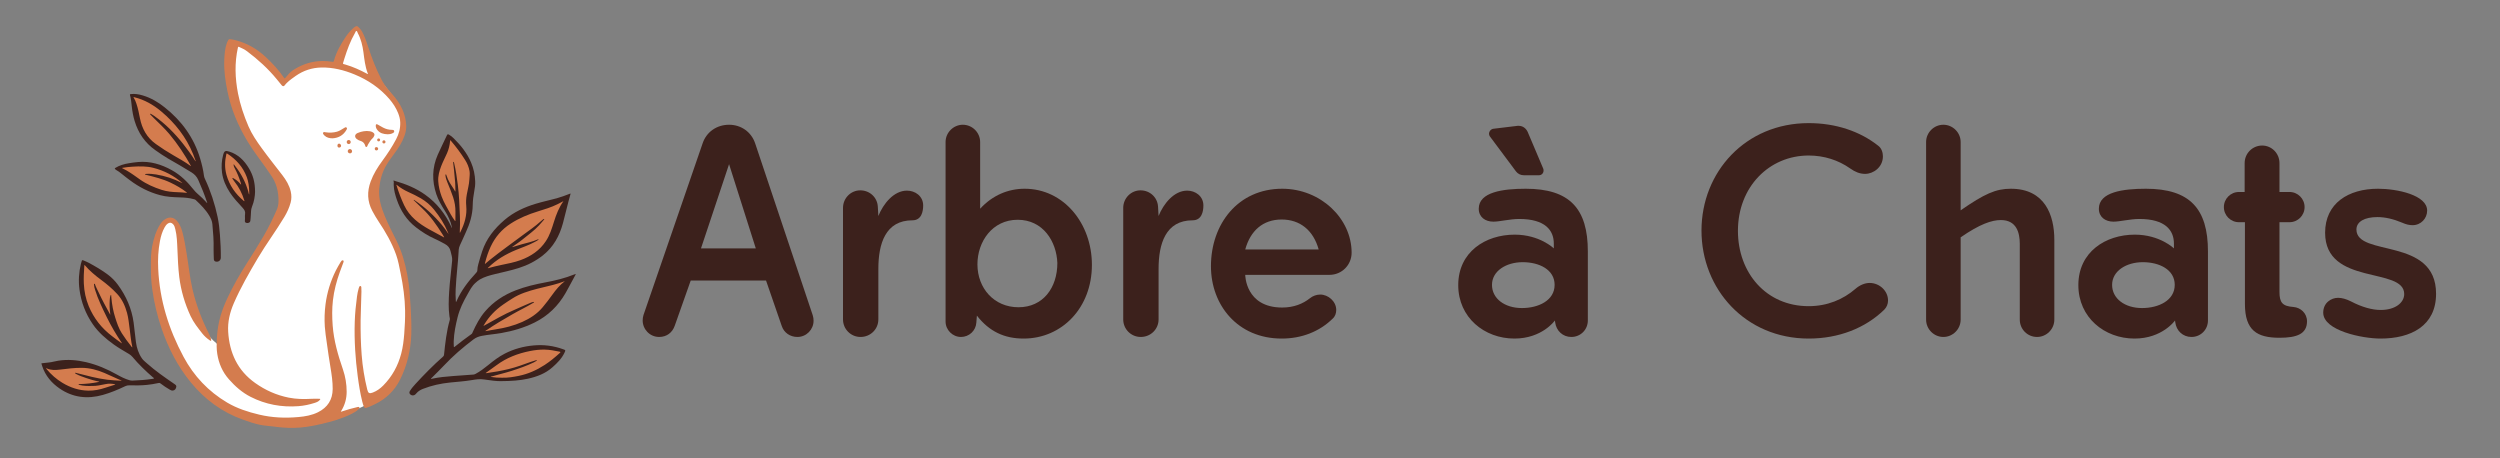 <svg version="1.0" preserveAspectRatio="xMidYMid meet" height="110" viewBox="0 0 450 82.5" zoomAndPan="magnify" width="600" xmlns:xlink="http://www.w3.org/1999/xlink" xmlns="http://www.w3.org/2000/svg"><rect x="0" y="0" width="450" height="82.5" fill="#808080" stroke="none"/><defs><g></g><clipPath id="bcb465edc2"><path clip-rule="nonzero" d="M 7.465 16 L 103.633 16 L 103.633 72 L 7.465 72 Z M 7.465 16"></path></clipPath><clipPath id="b4e63135d6"><path clip-rule="nonzero" d="M 8 4.711 L 102 4.711 L 102 77.023 L 8 77.023 Z M 8 4.711"></path></clipPath></defs><path fill-rule="nonzero" fill-opacity="1" d="M 73.383 61.234 C 73.109 63.809 72.543 66.43 71.086 68.574 C 68.773 71.973 64.668 73.602 60.805 75.039 C 57.195 76.387 53.09 76.113 49.254 75.742 C 45.688 75.398 42.215 74.133 39.27 72.109 C 36.324 70.082 34.219 67.121 32.391 64.055 C 28.836 58.086 27.254 50.973 27.945 44.07 C 28.062 42.898 28.27 41.672 29 40.75 C 29.516 40.098 30.438 39.633 31.188 39.996 C 31.863 40.328 32.098 41.164 32.242 41.898 C 32.543 43.398 32.793 44.906 33.043 46.414 C 33.582 49.641 33.727 53.055 34.898 56.109 C 35.891 58.688 37.73 61.043 40.012 62.613 C 39.742 60.477 40.078 58.301 40.738 56.246 C 42.926 51.488 45.871 47.191 48.137 42.469 C 49.164 40.32 51.734 36.867 50.809 34.32 C 50.352 32.363 48.938 30.758 47.727 29.133 C 43.164 23.027 41.109 15.191 41.648 7.602 C 45.477 8.68 48.98 11.262 51.059 14.637 C 53.855 12.191 57.789 11.059 61.461 11.652 C 61.711 9.27 62.625 6.957 64.082 5.051 C 66.168 7.035 66.273 10.203 67.516 12.797 C 68.32 14.473 69.621 15.848 70.734 17.336 C 71.848 18.824 72.812 20.555 72.766 22.41 C 72.719 24.121 71.812 25.688 70.82 27.086 C 70.145 28.043 69.41 28.98 68.824 29.992 C 68.77 30.047 68.715 30.109 68.668 30.188 C 68.559 30.363 68.457 30.543 68.359 30.727 C 68.121 30.867 67.945 31.105 67.926 31.453 C 67.922 31.527 67.918 31.602 67.914 31.676 C 67.258 33.332 67.152 35.098 67.668 36.902 C 67.984 38.004 68.484 39.062 69.055 40.055 C 69.422 40.699 69.906 41.273 70.34 41.875 C 71.176 43.664 71.984 45.52 72.656 47.402 C 73.691 51.91 73.875 56.652 73.383 61.234 Z M 73.383 61.234" fill="#ffffff"></path><g clip-path="url(#bcb465edc2)"><path fill-rule="nonzero" fill-opacity="1" d="M 7.465 65.395 C 7.93 65.344 8.398 65.289 8.863 65.238 C 9.422 65.176 9.961 65.004 10.516 64.922 C 12.195 64.664 13.855 64.805 15.504 65.191 C 17.461 65.652 19.285 66.434 21.031 67.414 C 21.762 67.824 22.5 68.203 23.305 68.438 C 23.484 68.488 23.668 68.516 23.855 68.508 C 25.059 68.461 26.262 68.383 27.453 68.195 C 27.543 68.18 27.695 68.164 27.703 68.125 C 27.727 68.02 27.594 67.98 27.523 67.918 C 26.207 66.781 24.961 65.574 23.84 64.242 C 23.664 64.039 23.469 63.871 23.242 63.734 C 22.32 63.176 21.379 62.656 20.504 62.027 C 19.062 60.992 17.723 59.844 16.711 58.371 C 15.406 56.48 14.605 54.383 14.305 52.109 C 14.102 50.559 14.195 49.023 14.559 47.504 C 14.602 47.332 14.664 47.168 14.707 46.996 C 14.746 46.836 14.82 46.793 14.98 46.859 C 15.328 47.004 15.68 47.141 16.012 47.32 C 17.199 47.969 18.367 48.641 19.449 49.457 C 20.121 49.969 20.711 50.566 21.211 51.246 C 22.707 53.285 23.703 55.531 24.051 58.055 C 24.211 59.223 24.309 60.395 24.465 61.562 C 24.609 62.633 24.938 63.633 25.559 64.527 C 25.781 64.848 26.09 65.082 26.375 65.34 C 27.953 66.754 29.695 67.957 31.441 69.152 C 31.793 69.391 31.797 69.516 31.652 69.902 C 31.531 70.215 31.172 70.375 30.859 70.281 C 30.766 70.25 30.676 70.207 30.59 70.156 C 29.996 69.801 29.41 69.434 28.867 69.004 C 28.73 68.898 28.602 68.926 28.465 68.957 C 27.789 69.105 27.105 69.215 26.418 69.285 C 25.371 69.391 24.324 69.383 23.277 69.359 C 23.02 69.352 22.785 69.398 22.555 69.508 C 21.25 70.133 19.914 70.691 18.52 71.086 C 15.738 71.871 13.105 71.574 10.699 69.91 C 9.262 68.914 8.172 67.625 7.609 65.941 C 7.559 65.789 7.512 65.633 7.465 65.48 C 7.465 65.453 7.465 65.422 7.465 65.395 Z M 103.613 49.336 C 103.59 49.32 103.543 49.336 103.512 49.348 C 103.465 49.359 103.418 49.383 103.371 49.398 C 101.715 50.07 99.988 50.488 98.238 50.816 C 96.395 51.16 94.57 51.582 92.816 52.262 C 90.684 53.09 88.824 54.305 87.328 56.039 C 86.371 57.145 85.699 58.434 85.098 59.754 C 85.039 59.883 85.008 60.027 84.883 60.117 C 83.844 60.867 82.812 61.625 81.82 62.438 C 81.727 62.516 81.691 62.5 81.688 62.375 C 81.676 62.051 81.656 61.727 81.668 61.398 C 81.723 59.938 82.016 58.512 82.367 57.102 C 82.734 55.617 83.414 54.258 84.176 52.934 C 84.586 52.215 84.953 51.469 85.598 50.906 C 85.844 50.688 86.082 50.473 86.371 50.305 C 87.223 49.816 88.152 49.566 89.098 49.336 C 90.543 48.984 92.004 48.68 93.422 48.227 C 94.98 47.734 96.41 46.996 97.695 45.988 C 99.609 44.488 100.711 42.465 101.328 40.18 C 101.797 38.449 102.18 36.691 102.68 34.969 C 102.691 34.93 102.727 34.883 102.684 34.852 C 102.637 34.82 102.59 34.867 102.547 34.883 C 101.777 35.176 101.008 35.473 100.211 35.691 C 98.969 36.031 97.707 36.293 96.473 36.664 C 94.398 37.289 92.461 38.18 90.805 39.598 C 88.996 41.148 87.543 42.949 86.789 45.246 C 86.539 46.008 86.305 46.773 86.098 47.551 C 86.008 47.898 85.922 48.254 85.922 48.617 C 85.926 48.805 85.867 48.934 85.742 49.066 C 84.32 50.605 83.043 52.242 82.191 54.176 C 82.168 54.23 82.148 54.336 82.102 54.328 C 82.027 54.309 82.062 54.207 82.051 54.145 C 82.039 54.094 82.043 54.043 82.039 53.996 C 81.941 52.73 82.051 51.469 82.141 50.207 C 82.246 48.715 82.441 47.227 82.52 45.73 C 82.547 45.188 82.539 44.645 82.797 44.129 C 83.172 43.375 83.488 42.59 83.844 41.824 C 84.57 40.273 85.062 38.664 85.09 36.934 C 85.105 36.09 85.203 35.25 85.367 34.418 C 85.48 33.84 85.559 33.254 85.535 32.66 C 85.496 31.477 85.258 30.328 84.793 29.246 C 84.078 27.582 82.977 26.184 81.691 24.922 C 81.438 24.672 81.168 24.438 80.855 24.262 C 80.609 24.121 80.547 24.133 80.43 24.383 C 79.891 25.543 79.312 26.684 78.797 27.852 C 77.766 30.18 77.742 32.543 78.531 34.934 C 78.891 36.016 79.465 36.992 80.074 37.941 C 80.652 38.84 81.102 39.789 81.328 40.836 C 81.34 40.906 81.348 40.977 81.359 41.043 C 81.293 41.004 81.285 40.926 81.258 40.863 C 80.184 38.523 78.645 36.555 76.535 35.051 C 74.891 33.875 73.043 33.121 71.105 32.57 C 71.02 32.547 70.906 32.477 70.848 32.504 C 70.711 32.578 70.895 32.645 70.887 32.727 C 70.883 32.77 70.883 32.812 70.879 32.855 C 70.855 33.039 70.867 33.223 70.875 33.406 C 70.902 34.262 71.137 35.074 71.406 35.875 C 72.086 37.891 73.176 39.617 74.887 40.93 C 75.934 41.734 77.039 42.445 78.25 42.984 C 78.875 43.266 79.477 43.586 80.078 43.914 C 80.617 44.207 80.977 44.613 81.105 45.223 C 81.227 45.781 81.438 46.324 81.387 46.914 C 81.227 48.785 80.957 50.648 80.848 52.527 C 80.758 53.996 80.695 55.465 80.898 56.93 C 80.93 57.156 81.023 57.383 80.953 57.621 C 80.367 59.656 80.148 61.754 79.926 63.848 C 79.91 63.984 79.867 64.086 79.762 64.176 C 78.008 65.723 76.375 67.387 74.789 69.105 C 74.426 69.504 74.07 69.914 73.785 70.375 C 73.668 70.566 73.648 70.758 73.793 70.926 C 73.93 71.086 74.109 71.188 74.348 71.172 C 74.637 71.156 74.805 70.973 74.961 70.785 C 75.273 70.414 75.672 70.18 76.113 70.004 C 77.688 69.379 79.328 69.031 81.008 68.855 C 82.316 68.719 83.625 68.641 84.922 68.418 C 85.66 68.293 86.387 68.184 87.145 68.305 C 88.305 68.488 89.473 68.621 90.117 68.605 C 92.117 68.594 93.57 68.484 95.004 68.172 C 96.641 67.812 98.18 67.238 99.449 66.105 C 100.312 65.336 101.129 64.527 101.625 63.453 C 101.816 63.035 101.832 63.031 101.395 62.875 C 99.656 62.238 97.863 62.004 96.016 62.18 C 94.211 62.348 92.488 62.816 90.871 63.645 C 89.781 64.199 88.828 64.941 87.887 65.707 C 87.164 66.297 86.422 66.859 85.594 67.301 C 85.473 67.363 85.348 67.414 85.211 67.422 C 83.988 67.512 82.762 67.598 81.539 67.688 C 80.273 67.781 79.012 67.898 77.77 68.172 C 77.707 68.184 77.617 68.234 77.59 68.184 C 77.555 68.129 77.645 68.082 77.688 68.039 C 78.441 67.281 79.211 66.543 79.941 65.766 C 81.555 64.043 83.336 62.523 85.215 61.102 C 85.676 60.75 86.168 60.562 86.723 60.457 C 87.883 60.23 89.066 60.152 90.23 59.949 C 92.324 59.582 94.344 58.992 96.258 58.039 C 98.641 56.848 100.457 55.074 101.777 52.793 C 102.25 51.977 102.676 51.133 103.133 50.305 C 103.289 50.02 103.441 49.73 103.594 49.445 C 103.609 49.414 103.66 49.371 103.613 49.336 Z M 38.445 44.859 C 38.496 43.344 38.363 41.84 38.227 40.332 C 38.176 39.801 37.957 39.316 37.691 38.863 C 37.043 37.758 36.141 36.867 35.219 35.996 C 35.141 35.918 35.035 35.891 34.934 35.863 C 34.098 35.621 33.238 35.555 32.371 35.531 C 31.168 35.496 29.961 35.438 28.789 35.121 C 26.809 34.59 25.02 33.672 23.387 32.445 C 22.875 32.059 22.363 31.676 21.871 31.266 C 21.578 31.023 21.277 30.801 20.945 30.617 C 20.875 30.582 20.812 30.531 20.754 30.477 C 20.645 30.379 20.621 30.309 20.781 30.211 C 21.523 29.758 22.34 29.523 23.188 29.383 C 23.742 29.289 24.301 29.215 24.859 29.164 C 27.051 28.973 29.047 29.59 30.938 30.637 C 32.512 31.508 33.754 32.746 34.855 34.141 C 35.074 34.418 35.312 34.668 35.578 34.895 C 36.145 35.375 36.68 35.887 37.172 36.438 C 37.207 36.477 37.234 36.562 37.289 36.531 C 37.324 36.508 37.277 36.43 37.258 36.375 C 36.809 35.027 36.27 33.719 35.699 32.418 C 35.434 31.805 35.031 31.379 34.477 31.031 C 33.086 30.152 31.645 29.352 30.223 28.523 C 29.449 28.07 28.715 27.559 27.977 27.043 C 26.098 25.734 24.891 23.957 24.234 21.781 C 23.973 20.926 23.82 20.051 23.719 19.164 C 23.645 18.477 23.59 17.781 23.398 17.109 C 23.355 16.957 23.441 16.945 23.555 16.934 C 24.289 16.852 25.004 16.969 25.703 17.18 C 27.152 17.609 28.434 18.367 29.605 19.297 C 32.695 21.738 34.914 24.785 36.039 28.574 C 36.336 29.586 36.59 30.613 36.719 31.668 C 36.738 31.828 36.793 31.98 36.863 32.133 C 37.906 34.367 38.672 36.691 39.18 39.102 C 39.395 40.137 39.512 41.184 39.586 42.238 C 39.684 43.621 39.766 45 39.746 46.383 C 39.742 46.898 39.262 47.238 38.766 47.066 C 38.562 46.996 38.492 46.824 38.488 46.629 C 38.48 46.039 38.434 45.449 38.445 44.859 Z M 45.91 34.539 C 45.898 35.234 45.758 36.258 45.355 37.227 C 45.148 37.727 45.191 38.242 45.148 38.75 C 45.121 39.098 45.109 39.445 45.055 39.789 C 45.016 40.035 44.707 40.195 44.395 40.133 C 44.133 40.086 44.043 39.938 44.082 39.652 C 44.129 39.285 44.055 38.91 44.113 38.547 C 44.191 38.07 43.992 37.758 43.688 37.422 C 42.879 36.535 42.043 35.664 41.383 34.656 C 40.66 33.555 40.137 32.371 39.965 31.062 C 39.824 29.992 39.887 28.922 40.168 27.875 C 40.359 27.16 40.574 27.062 41.273 27.285 C 42.867 27.789 43.961 28.891 44.789 30.266 C 45.512 31.465 45.922 32.773 45.91 34.539 Z M 45.91 34.539" fill="#3c211c"></path></g><g clip-path="url(#b4e63135d6)"><path fill-rule="nonzero" fill-opacity="1" d="M 23.82 62.535 L 23.816 62.539 C 23.812 62.504 23.812 62.469 23.809 62.434 C 23.57 61.348 23.477 60.246 23.332 59.148 C 23.207 58.207 23.121 57.262 22.871 56.336 C 22.527 55.07 22.004 53.902 21.105 52.926 C 20.207 51.949 19.191 51.102 18.125 50.316 C 17.102 49.559 16.137 48.746 15.305 47.781 C 15.281 47.75 15.262 47.691 15.211 47.723 C 15.16 47.75 15.18 47.812 15.176 47.859 C 15.102 48.922 15.039 49.984 15.09 51.051 C 15.156 52.453 15.438 53.809 15.973 55.105 C 16.875 57.281 18.281 59.074 20.164 60.5 C 20.711 60.918 21.258 61.344 21.824 61.738 C 21.855 61.762 21.895 61.816 21.926 61.781 C 21.961 61.75 21.906 61.711 21.887 61.676 C 21.867 61.645 21.848 61.613 21.828 61.586 C 20.875 60.16 20.004 58.688 19.246 57.148 C 18.449 55.523 17.652 53.898 17.113 52.164 C 17.02 51.859 16.934 51.555 16.918 51.23 C 16.918 51.172 16.898 51.094 16.988 51.078 C 17.066 51.066 17.082 51.133 17.098 51.184 C 17.277 51.711 17.555 52.191 17.785 52.695 C 18.387 53.992 19.07 55.242 19.758 56.492 C 19.781 56.535 19.797 56.613 19.844 56.598 C 19.895 56.582 19.844 56.516 19.84 56.473 C 19.719 55.652 19.699 54.832 19.75 54.008 C 19.77 53.719 19.793 53.426 19.91 53.156 C 19.922 53.125 19.922 53.078 19.969 53.086 C 20.02 53.09 20.012 53.137 20.012 53.168 C 20.008 53.324 20.039 53.477 20.051 53.633 C 20.16 54.844 20.379 56.035 20.75 57.195 C 21.055 58.156 21.371 59.117 21.918 59.973 C 22.441 60.793 23.02 61.582 23.629 62.344 C 23.684 62.414 23.727 62.5 23.82 62.535 Z M 16.688 69.469 C 15.691 69.504 15.004 69.465 14.328 69.297 C 14.262 69.281 14.141 69.285 14.152 69.184 C 14.164 69.098 14.273 69.141 14.336 69.137 C 15.473 69.102 16.598 68.992 17.707 68.762 C 17.758 68.754 17.828 68.777 17.855 68.707 C 17.805 68.688 17.75 68.664 17.699 68.656 C 16.949 68.512 16.219 68.289 15.5 68.043 C 14.883 67.828 14.262 67.617 13.684 67.309 C 13.609 67.273 13.496 67.234 13.551 67.129 C 13.59 67.043 13.676 67.113 13.738 67.133 C 15.59 67.605 17.434 68.121 19.34 68.352 C 20.164 68.449 20.988 68.496 21.812 68.527 C 21.836 68.531 21.863 68.52 21.887 68.512 C 21.867 68.496 21.848 68.477 21.824 68.469 C 21.699 68.418 21.57 68.375 21.445 68.32 C 20.559 67.922 19.672 67.512 18.777 67.125 C 17.504 66.582 16.18 66.238 14.785 66.211 C 13.434 66.188 12.098 66.375 10.762 66.531 C 9.977 66.625 9.199 66.66 8.453 66.328 C 8.402 66.305 8.348 66.293 8.297 66.273 C 8.285 66.348 8.348 66.387 8.383 66.43 C 9.195 67.414 10.145 68.25 11.238 68.91 C 12.672 69.777 14.223 70.289 15.91 70.316 C 16.969 70.332 17.992 70.121 18.992 69.785 C 19.539 69.602 20.09 69.434 20.641 69.258 C 20.68 69.246 20.742 69.211 20.738 69.195 C 20.734 69.137 20.676 69.156 20.637 69.152 C 20.102 69.051 19.57 69.023 19.027 69.137 C 18.156 69.316 17.285 69.496 16.688 69.469 Z M 87.312 47.309 C 87.562 46.312 87.879 45.344 88.312 44.414 C 89.117 42.68 90.309 41.285 91.938 40.238 C 93.461 39.254 95.109 38.578 96.832 38.047 C 98.039 37.676 99.242 37.309 100.379 36.746 C 100.73 36.574 101.074 36.387 101.418 36.207 C 101.422 36.203 101.426 36.203 101.43 36.203 C 101.426 36.203 101.426 36.203 101.422 36.203 C 100.609 37.348 100.113 38.633 99.699 39.961 C 99.328 41.152 98.953 42.355 98.254 43.406 C 97.156 45.066 95.586 46.129 93.727 46.812 C 92.586 47.23 91.395 47.453 90.211 47.699 C 89.457 47.855 88.711 48.039 87.969 48.242 C 87.918 48.258 87.84 48.309 87.816 48.262 C 87.789 48.215 87.875 48.176 87.914 48.141 C 89.352 46.738 91.047 45.746 92.898 44.984 C 94.008 44.527 95.156 44.152 96.215 43.574 C 96.438 43.449 96.676 43.348 96.879 43.188 C 96.91 43.164 96.957 43.125 96.934 43.086 C 96.914 43.043 96.863 43.066 96.824 43.082 C 95.867 43.508 94.848 43.715 93.852 43.992 C 93.344 44.133 92.844 44.297 92.34 44.449 C 92.293 44.461 92.246 44.473 92.199 44.484 C 92.199 44.414 92.266 44.402 92.305 44.371 C 92.898 43.938 93.52 43.551 94.086 43.082 C 95.086 42.258 96.16 41.52 97.035 40.559 C 97.324 40.242 97.598 39.914 97.875 39.594 C 97.918 39.543 98.012 39.488 97.938 39.422 C 97.898 39.387 97.809 39.441 97.75 39.488 C 97.602 39.613 97.445 39.738 97.297 39.871 C 96.301 40.77 95.188 41.516 94.113 42.316 C 92.141 43.789 90.129 45.215 88.203 46.754 C 87.949 46.957 87.703 47.172 87.449 47.383 C 87.402 47.422 87.352 47.508 87.301 47.48 C 87.254 47.453 87.301 47.363 87.312 47.309 Z M 80.695 42.059 C 80.691 42.059 80.656 42.02 80.645 41.996 C 80.305 41.48 79.945 40.977 79.547 40.5 C 78.117 38.785 76.484 37.293 74.629 36.043 C 74.582 36.012 74.531 35.918 74.473 36 C 74.438 36.051 74.523 36.09 74.559 36.125 C 75.039 36.59 75.52 37.059 76.008 37.516 C 77.461 38.867 78.578 40.477 79.625 42.141 C 79.719 42.293 79.809 42.445 79.898 42.598 C 79.918 42.629 79.934 42.66 79.949 42.691 C 79.934 42.758 79.895 42.723 79.871 42.707 C 78.109 41.711 76.23 40.898 74.699 39.527 C 73.875 38.789 73.215 37.938 72.746 36.941 C 72.211 35.801 71.766 34.629 71.395 33.426 C 71.379 33.375 71.328 33.309 71.375 33.273 C 71.41 33.242 71.457 33.312 71.492 33.344 C 72.102 33.828 72.766 34.227 73.477 34.551 C 74.246 34.902 75.012 35.262 75.746 35.695 C 76.664 36.234 77.465 36.906 78.133 37.734 C 79.145 38.988 80 40.332 80.625 41.816 C 80.648 41.867 80.676 41.918 80.688 41.973 C 80.695 42 80.738 42.031 80.695 42.059 Z M 87.535 67.062 C 88.141 66.625 88.754 66.195 89.355 65.75 C 91.16 64.402 93.207 63.621 95.402 63.184 C 96.27 63.012 97.145 62.91 98.035 62.93 C 98.941 62.945 99.828 63.117 100.715 63.297 C 100.918 63.336 100.914 63.406 100.777 63.527 C 99.918 64.305 99.027 65.047 98.051 65.684 C 96.605 66.621 95.051 67.32 93.352 67.66 C 92.363 67.859 91.363 68.027 90.32 67.988 C 89.715 68.004 89.09 67.961 88.469 67.859 C 88.426 67.852 88.348 67.887 88.348 67.824 C 88.348 67.773 88.43 67.781 88.473 67.77 C 89.668 67.414 90.887 67.148 92.07 66.766 C 93.438 66.324 94.797 65.859 96.094 65.227 C 96.227 65.164 96.359 65.09 96.48 65.004 C 96.531 64.965 96.664 64.953 96.613 64.852 C 96.582 64.797 96.484 64.836 96.418 64.859 C 96.105 64.961 95.793 65.047 95.484 65.156 C 94.188 65.625 92.895 66.109 91.551 66.43 C 90.242 66.746 88.914 66.984 87.582 67.164 C 87.535 67.172 87.445 67.172 87.445 67.16 C 87.43 67.098 87.5 67.09 87.535 67.062 Z M 81.117 38.559 C 80.559 37.508 79.91 36.5 79.496 35.375 C 79.172 34.488 78.945 33.586 78.887 32.641 C 78.824 31.691 79.074 30.801 79.406 29.926 C 79.711 29.117 80.129 28.352 80.473 27.559 C 80.773 26.875 80.938 26.16 81.016 25.422 C 81.02 25.367 81 25.289 81.051 25.266 C 81.125 25.234 81.152 25.328 81.188 25.371 C 82.109 26.445 82.953 27.582 83.711 28.777 C 84.109 29.402 84.395 30.07 84.516 30.801 C 84.598 31.297 84.512 31.793 84.488 32.285 C 84.445 33.23 84.172 34.129 84.016 35.051 C 83.902 35.703 83.855 36.367 83.922 37.023 C 84.09 38.734 83.621 40.293 82.855 41.793 C 82.836 41.828 82.828 41.895 82.781 41.879 C 82.738 41.867 82.762 41.809 82.762 41.77 C 82.805 40.73 82.832 39.695 82.781 38.887 C 82.711 36.879 82.633 35.098 82.414 33.328 C 82.25 31.988 82.055 30.648 81.738 29.332 C 81.727 29.293 81.711 29.254 81.699 29.211 C 81.688 29.172 81.68 29.121 81.621 29.133 C 81.559 29.148 81.562 29.195 81.57 29.254 C 81.625 29.73 81.684 30.207 81.73 30.684 C 81.801 31.41 81.875 32.137 81.93 32.863 C 81.965 33.367 81.961 33.871 81.977 34.375 C 81.977 34.406 81.996 34.449 81.953 34.465 C 81.945 34.469 81.914 34.434 81.902 34.414 C 81.629 33.891 81.262 33.422 80.965 32.914 C 80.715 32.48 80.508 32.035 80.359 31.559 C 80.34 31.496 80.332 31.379 80.227 31.406 C 80.145 31.43 80.18 31.531 80.184 31.598 C 80.223 32.023 80.367 32.422 80.527 32.816 C 80.891 33.711 81.266 34.598 81.566 35.516 C 81.844 36.367 81.992 37.234 81.98 38.133 C 81.973 38.637 81.977 39.141 81.973 39.645 C 81.973 39.691 81.996 39.762 81.941 39.781 C 81.887 39.801 81.867 39.727 81.844 39.691 C 81.594 39.32 81.328 38.957 81.117 38.559 Z M 101.676 50.609 C 100.766 51.289 100.059 52.156 99.402 53.074 C 98.852 53.844 98.277 54.594 97.668 55.32 C 96.676 56.5 95.426 57.312 94.027 57.938 C 92.465 58.633 90.832 59.043 89.148 59.297 C 88.629 59.371 88.113 59.48 87.594 59.574 C 87.516 59.59 87.441 59.594 87.363 59.605 C 87.387 59.52 87.473 59.5 87.531 59.461 C 89.047 58.418 90.633 57.492 92.227 56.578 C 93.453 55.871 94.734 55.27 95.949 54.539 C 95.984 54.516 96.023 54.5 96.059 54.473 C 96.09 54.449 96.145 54.426 96.125 54.379 C 96.109 54.332 96.051 54.348 96.012 54.352 C 95.836 54.371 95.668 54.438 95.504 54.5 C 94.52 54.891 93.57 55.359 92.598 55.77 C 90.699 56.574 88.934 57.625 87.137 58.617 C 87.105 58.633 87.074 58.645 87.043 58.66 C 87.043 58.57 87.105 58.508 87.148 58.438 C 88.008 56.988 89.156 55.809 90.531 54.844 C 91.086 54.453 91.652 54.09 92.223 53.727 C 93.602 52.844 95.141 52.391 96.699 51.98 C 97.973 51.641 99.27 51.398 100.527 51 C 100.91 50.879 101.293 50.738 101.676 50.609 C 101.676 50.609 101.684 50.602 101.684 50.602 Z M 32.848 32.965 L 32.855 32.969 L 32.852 32.965 C 31.312 31.633 29.559 30.703 27.582 30.207 C 26.379 29.902 25.148 29.926 23.922 30 C 23.305 30.035 22.688 30.098 22.078 30.203 C 22.043 30.207 21.988 30.215 21.984 30.234 C 21.969 30.289 22.031 30.293 22.062 30.309 C 22.312 30.445 22.574 30.566 22.82 30.707 C 23.645 31.188 24.414 31.754 25.191 32.305 C 26.387 33.152 27.707 33.723 29.09 34.172 C 29.562 34.324 30.055 34.43 30.547 34.492 C 31.531 34.621 32.527 34.582 33.512 34.703 C 33.555 34.707 33.629 34.711 33.633 34.695 C 33.66 34.633 33.59 34.617 33.555 34.59 C 32.676 33.914 31.723 33.367 30.723 32.887 C 29.309 32.207 27.789 31.848 26.281 31.465 C 26.219 31.449 26.102 31.465 26.102 31.387 C 26.105 31.312 26.223 31.328 26.293 31.301 C 26.312 31.293 26.336 31.297 26.355 31.297 C 26.941 31.258 27.523 31.309 28.102 31.402 C 29.715 31.672 31.254 32.164 32.707 32.914 C 32.754 32.938 32.801 32.945 32.848 32.965 Z M 34.391 29.895 L 34.398 29.898 L 34.391 29.895 C 33.258 27.852 31.977 25.906 30.473 24.113 C 29.594 23.07 28.586 22.156 27.629 21.195 C 27.453 21.02 27.277 20.844 27.102 20.664 C 27.059 20.621 26.996 20.562 27.035 20.5 C 27.082 20.434 27.156 20.488 27.207 20.52 C 27.379 20.621 27.551 20.719 27.715 20.836 C 29.734 22.254 31.453 23.988 32.977 25.918 C 33.734 26.879 34.457 27.867 35.105 28.902 C 35.137 28.949 35.176 28.992 35.207 29.035 C 35.25 28.969 35.195 28.914 35.18 28.863 C 35.039 28.477 34.902 28.086 34.746 27.707 C 33.492 24.668 31.523 22.152 29.012 20.047 C 27.59 18.855 26.004 17.953 24.18 17.5 C 24.137 17.488 24.082 17.438 24.043 17.48 C 24.004 17.527 24.062 17.57 24.086 17.609 C 24.297 17.941 24.434 18.305 24.559 18.676 C 24.844 19.527 25.02 20.402 25.191 21.281 C 25.566 23.188 26.449 24.773 28.062 25.926 C 29.082 26.656 30.133 27.34 31.223 27.961 C 32.246 28.547 33.277 29.129 34.238 29.82 C 34.285 29.855 34.328 29.895 34.391 29.895 Z M 44.859 34.5 C 44.852 33.586 44.695 32.609 44.418 31.867 C 43.738 30.066 42.527 28.703 40.922 27.664 C 40.742 27.551 40.754 27.699 40.734 27.785 C 40.453 29.012 40.426 30.234 40.758 31.449 C 41.285 33.352 42.363 34.895 43.871 36.156 C 43.902 36.184 43.965 36.227 43.973 36.219 C 44.035 36.164 43.977 36.102 43.961 36.047 C 43.586 34.812 43.008 33.68 42.195 32.672 C 42.078 32.527 41.98 32.371 41.879 32.215 C 41.852 32.172 41.801 32.117 41.848 32.062 C 41.91 31.988 41.965 32.059 42.016 32.086 C 42.469 32.324 42.855 32.645 43.195 33.02 C 43.258 33.09 43.293 33.191 43.402 33.215 C 43.414 33.117 43.371 33.035 43.344 32.949 C 43.066 32.012 42.695 31.117 42.238 30.258 C 42.145 30.082 42.059 29.902 42.043 29.699 C 42.043 29.66 42.043 29.594 42.062 29.582 C 42.113 29.562 42.129 29.617 42.152 29.652 C 42.211 29.73 42.27 29.812 42.332 29.891 C 43.426 31.281 44.223 32.82 44.703 34.523 C 44.75 34.688 44.75 34.867 44.859 35.012 Z M 73.941 55.711 C 73.891 54.758 73.812 53.805 73.75 52.852 C 73.68 51.707 73.52 50.566 73.309 49.434 C 72.902 47.277 72.301 45.184 71.316 43.211 C 70.621 41.816 69.898 40.438 69.305 39 C 68.645 37.402 68.113 35.773 68.254 34.004 C 68.379 32.5 68.758 31.07 69.527 29.758 C 69.965 29.016 70.48 28.324 70.988 27.633 C 71.719 26.637 72.395 25.617 72.809 24.441 C 73.031 23.824 73.152 23.195 73.117 22.547 C 73.066 21.547 72.828 20.586 72.418 19.668 C 71.953 18.633 71.293 17.723 70.543 16.883 C 69.852 16.113 69.195 15.328 68.711 14.402 C 67.719 12.504 66.953 10.512 66.285 8.48 C 65.98 7.551 65.68 6.617 65.203 5.754 C 64.98 5.344 64.691 4.988 64.309 4.711 L 64.094 4.711 C 63.914 4.797 63.758 4.918 63.605 5.051 C 63.062 5.527 62.602 6.074 62.199 6.676 C 61.309 8.008 60.52 9.395 60.102 10.957 C 60.059 11.113 59.984 11.152 59.824 11.125 C 59.254 11.027 58.676 10.977 58.102 10.98 C 56.242 10.988 54.531 11.516 52.961 12.496 C 52.5 12.781 52.09 13.141 51.75 13.566 C 51.625 13.73 51.48 13.879 51.344 14.031 C 51.25 14.141 51.207 14.129 51.129 14.016 C 50.199 12.629 49.066 11.422 47.855 10.285 C 46.301 8.828 44.512 7.789 42.438 7.246 C 42.086 7.156 41.734 7.082 41.371 7.051 C 41.242 7.039 41.156 7.082 41.094 7.195 C 40.977 7.406 40.871 7.625 40.797 7.852 C 40.484 8.785 40.418 9.754 40.371 10.727 C 40.281 12.68 40.562 14.594 40.953 16.496 C 41.602 19.656 42.836 22.586 44.492 25.352 C 45.48 27 46.648 28.527 47.766 30.086 C 48.109 30.566 48.434 31.059 48.773 31.543 C 49.762 32.93 50.141 34.488 50.133 36.164 C 50.133 36.723 50.039 37.27 49.812 37.781 C 49.105 39.379 48.344 40.953 47.465 42.465 C 46.465 44.176 45.41 45.855 44.344 47.527 C 43.094 49.488 41.945 51.508 40.957 53.613 C 40.328 54.953 39.781 56.332 39.457 57.789 C 39.219 58.848 39.082 59.922 39.027 61.008 C 38.984 61.91 38.965 62.816 39.109 63.707 C 39.379 65.426 40.051 66.969 41.219 68.289 C 42.336 69.555 43.59 70.656 45.098 71.426 C 47.809 72.809 50.703 73.34 53.738 73.109 C 54.73 73.031 55.703 72.824 56.656 72.516 C 57.004 72.406 57.344 72.273 57.578 71.977 C 57.613 71.934 57.668 71.891 57.641 71.828 C 57.617 71.766 57.559 71.781 57.508 71.781 C 57.023 71.77 56.539 71.758 56.055 71.785 C 54.688 71.867 53.328 71.844 51.969 71.574 C 49.758 71.133 47.762 70.238 45.93 68.938 C 42.754 66.684 41.309 63.52 41.074 59.738 C 40.961 57.941 41.375 56.223 42.086 54.582 C 43.312 51.762 44.848 49.105 46.41 46.461 C 47.91 43.926 49.68 41.566 51.191 39.043 C 51.68 38.227 52.066 37.387 52.312 36.477 C 52.492 35.816 52.488 35.141 52.336 34.477 C 52.086 33.367 51.504 32.414 50.82 31.523 C 49.582 29.91 48.309 28.324 47.113 26.676 C 46.203 25.422 45.324 24.145 44.711 22.711 C 43.898 20.812 43.242 18.867 42.844 16.832 C 42.309 14.078 42.207 11.328 42.824 8.57 C 42.859 8.41 42.906 8.395 43.047 8.453 C 43.555 8.668 44.047 8.91 44.488 9.242 C 46.445 10.715 48.25 12.352 49.809 14.25 C 50.105 14.609 50.395 14.98 50.699 15.34 C 50.898 15.578 51.094 15.578 51.27 15.328 C 51.383 15.164 51.527 15.027 51.668 14.887 C 52.148 14.414 52.699 14.039 53.246 13.652 C 54.633 12.684 56.18 12.184 57.852 12.152 C 59.934 12.113 61.918 12.613 63.836 13.406 C 66.25 14.402 68.348 15.824 70.062 17.797 C 70.738 18.578 71.297 19.43 71.676 20.395 C 71.879 20.914 72.023 21.461 72.043 22.02 C 72.082 23.102 71.805 24.117 71.301 25.066 C 70.586 26.422 69.742 27.695 68.836 28.93 C 67.977 30.094 67.215 31.316 66.715 32.684 C 66.055 34.484 66.105 36.242 67.012 37.957 C 67.355 38.602 67.723 39.234 68.129 39.844 C 69.395 41.73 70.527 43.691 71.297 45.84 C 71.688 46.93 71.879 48.062 72.109 49.188 C 72.562 51.41 72.883 53.648 72.918 55.922 C 72.938 57.301 72.871 58.676 72.766 60.051 C 72.672 61.262 72.531 62.465 72.219 63.645 C 71.641 65.844 70.586 67.77 68.984 69.391 C 68.449 69.93 67.84 70.375 67.121 70.652 C 66.488 70.895 66.273 70.793 66.109 70.137 C 65.602 68.074 65.258 65.98 65.098 63.863 C 64.938 61.801 64.895 59.738 64.91 57.668 C 64.922 55.941 65.039 54.219 65.059 52.496 C 65.062 52.23 65.051 51.969 65.039 51.707 C 65.031 51.609 65 51.504 64.875 51.484 C 64.75 51.469 64.695 51.555 64.656 51.648 C 64.617 51.742 64.586 51.836 64.559 51.93 C 64.414 52.406 64.328 52.895 64.258 53.387 C 64.051 54.887 63.906 56.391 63.855 57.902 C 63.797 59.609 63.832 61.312 63.93 63.012 C 64.023 64.578 64.18 66.141 64.387 67.695 C 64.59 69.242 64.832 70.785 65.211 72.301 C 65.301 72.652 65.383 73.004 65.586 73.316 C 65.66 73.43 65.734 73.469 65.887 73.426 C 66.461 73.258 67 72.996 67.535 72.734 C 69.539 71.758 71.051 70.277 72.035 68.289 C 73.297 65.73 73.941 63.012 74.031 60.164 C 74.078 58.68 74.02 57.195 73.941 55.711 Z M 66.211 13.309 C 66.152 13.355 66.094 13.285 66.043 13.258 C 64.812 12.602 63.543 12.023 62.199 11.629 C 62.082 11.594 61.969 11.559 61.848 11.531 C 61.762 11.512 61.723 11.473 61.738 11.379 C 61.828 11.09 61.914 10.797 62.004 10.504 C 62.5 8.934 63.059 7.387 63.887 5.953 C 63.965 5.812 64.035 5.574 64.156 5.57 C 64.293 5.57 64.324 5.816 64.398 5.953 C 64.977 7.031 65.258 8.195 65.418 9.398 C 65.586 10.672 65.719 11.957 66.184 13.176 C 66.199 13.219 66.254 13.277 66.211 13.309 Z M 64.68 73.324 C 64.75 73.438 64.66 73.527 64.59 73.605 C 64.23 73.988 63.781 74.246 63.316 74.48 C 61.566 75.371 59.691 75.883 57.789 76.328 C 56.176 76.711 54.551 76.988 52.891 77.02 C 51.629 77.043 50.383 76.93 49.137 76.762 C 48.418 76.664 47.688 76.633 46.973 76.5 C 45.855 76.293 44.785 75.914 43.719 75.531 C 39.965 74.191 36.891 71.918 34.367 68.855 C 31.969 65.934 30.285 62.648 29.07 59.09 C 28.285 56.785 27.734 54.43 27.398 52.02 C 27.207 50.66 27.156 49.293 27.16 48.164 C 27.145 46.695 27.16 45.465 27.406 44.254 C 27.688 42.879 28.078 41.543 28.852 40.348 C 29.148 39.887 29.52 39.516 30.027 39.297 C 30.676 39.016 31.344 39.188 31.844 39.75 C 32.34 40.312 32.609 40.992 32.812 41.699 C 33.172 42.973 33.363 44.277 33.582 45.578 C 33.941 47.703 34.145 49.855 34.629 51.961 C 35.281 54.828 36.324 57.555 37.66 60.172 C 37.812 60.469 37.945 60.773 38 61.105 C 38.012 61.18 38.059 61.266 37.984 61.324 C 37.895 61.391 37.82 61.301 37.758 61.262 C 37.246 60.914 36.789 60.508 36.41 60.023 C 35.637 59.031 34.844 58.051 34.309 56.902 C 33.27 54.664 32.574 52.332 32.27 49.879 C 32.062 48.211 32.008 46.539 31.934 44.863 C 31.879 43.656 31.852 42.438 31.555 41.25 C 31.469 40.914 31.391 40.574 31.121 40.32 C 30.828 40.039 30.527 40.012 30.195 40.246 C 29.945 40.422 29.777 40.668 29.629 40.93 C 29.195 41.691 28.957 42.527 28.793 43.379 C 28.473 45.035 28.398 46.707 28.477 48.383 C 28.73 54.027 30.379 59.277 33.039 64.23 C 34.895 67.688 37.508 70.461 40.898 72.469 C 42.684 73.523 44.645 74.156 46.66 74.633 C 48.992 75.188 51.355 75.285 53.738 75.066 C 54.949 74.957 56.137 74.75 57.238 74.203 C 58.969 73.34 59.871 71.949 59.883 70.016 C 59.891 68.719 59.703 67.441 59.492 66.164 C 59.242 64.672 59.027 63.176 58.82 61.68 C 58.684 60.715 58.531 59.758 58.465 58.785 C 58.379 57.441 58.422 56.105 58.594 54.77 C 58.871 52.637 59.496 50.613 60.453 48.688 C 60.711 48.164 61.02 47.672 61.312 47.168 C 61.352 47.102 61.41 47.047 61.453 46.98 C 61.531 46.863 61.672 46.828 61.77 46.879 C 61.883 46.938 61.871 47.074 61.824 47.203 C 61.602 47.785 61.383 48.371 61.172 48.957 C 60.574 50.613 60.129 52.305 59.926 54.055 C 59.75 55.57 59.77 57.086 59.883 58.605 C 60.086 61.332 60.848 63.934 61.73 66.5 C 62.176 67.805 62.398 69.141 62.398 70.516 C 62.398 71.75 62.078 72.898 61.43 73.953 C 61.402 73.996 61.328 74.039 61.379 74.094 C 61.398 74.113 61.484 74.078 61.535 74.062 C 62.477 73.75 63.426 73.473 64.391 73.258 C 64.508 73.23 64.613 73.223 64.68 73.324 Z M 64.23 25.035 C 63.777 24.688 63.832 24.191 64.352 23.949 C 64.539 23.863 64.734 23.793 64.934 23.738 C 65.281 23.637 65.645 23.594 66.008 23.578 C 66.355 23.609 66.707 23.602 67.027 23.77 C 67.43 23.98 67.508 24.266 67.258 24.645 C 67.211 24.723 67.16 24.805 67.09 24.863 C 66.723 25.191 66.484 25.609 66.234 26.023 C 66.18 26.117 66.152 26.234 66.102 26.332 C 66.066 26.402 66.012 26.465 65.918 26.457 C 65.824 26.449 65.789 26.375 65.762 26.301 C 65.727 26.215 65.711 26.125 65.672 26.039 C 65.52 25.707 65.273 25.477 64.914 25.371 C 64.668 25.297 64.434 25.195 64.23 25.035 Z M 62.383 22.965 C 62.516 23.094 62.445 23.238 62.367 23.371 C 61.801 24.344 60.945 24.832 59.867 24.898 C 59.297 24.895 58.797 24.781 58.402 24.391 C 58.387 24.375 58.371 24.363 58.355 24.344 C 58.246 24.207 58.07 24.066 58.16 23.887 C 58.25 23.695 58.469 23.789 58.625 23.812 C 59.312 23.914 59.992 23.891 60.66 23.703 C 61.156 23.562 61.562 23.254 62 23.004 C 62.121 22.93 62.25 22.832 62.383 22.965 Z M 69.73 24.168 C 69.027 24.137 68.375 23.988 67.918 23.387 C 67.742 23.16 67.625 22.906 67.637 22.605 C 67.645 22.355 67.762 22.293 67.98 22.418 C 68.301 22.602 68.621 22.789 68.945 22.961 C 69.449 23.227 69.988 23.375 70.562 23.371 C 70.578 23.371 70.59 23.371 70.605 23.371 C 70.754 23.375 70.898 23.402 70.945 23.566 C 71 23.75 70.887 23.859 70.742 23.941 C 70.43 24.125 70.086 24.168 69.73 24.168 Z M 62.984 26.832 C 63.199 26.832 63.375 27.012 63.375 27.227 C 63.375 27.438 63.211 27.605 63 27.605 C 62.781 27.609 62.598 27.438 62.594 27.227 C 62.586 27.008 62.766 26.828 62.984 26.832 Z M 63.129 25.562 C 63.133 25.77 62.973 25.934 62.773 25.934 C 62.574 25.938 62.41 25.773 62.41 25.57 C 62.406 25.359 62.555 25.203 62.762 25.199 C 62.969 25.199 63.125 25.355 63.129 25.562 Z M 61.031 25.852 C 61.203 25.844 61.387 26.039 61.395 26.23 C 61.398 26.406 61.258 26.555 61.078 26.562 C 60.863 26.574 60.746 26.457 60.738 26.223 C 60.734 26.008 60.855 25.855 61.031 25.852 Z M 67.762 26.477 C 67.938 26.48 68.078 26.625 68.07 26.793 C 68.062 26.949 67.914 27.082 67.754 27.078 C 67.578 27.078 67.449 26.938 67.457 26.762 C 67.465 26.59 67.59 26.473 67.762 26.477 Z M 69.102 25.258 C 69.254 25.242 69.387 25.379 69.391 25.547 C 69.375 25.699 69.297 25.812 69.113 25.82 C 68.953 25.828 68.828 25.711 68.832 25.547 C 68.832 25.371 68.93 25.273 69.102 25.258 Z M 68.164 24.922 C 68.32 24.926 68.402 25.027 68.422 25.176 C 68.402 25.348 68.312 25.449 68.145 25.445 C 67.984 25.445 67.895 25.352 67.895 25.188 C 67.898 25.02 68 24.922 68.164 24.922 Z M 68.164 24.922" fill="#d47c4e"></path></g><g fill-opacity="1" fill="#3c211c"><g transform="translate(114.466, 60.36)"><g><path d="M 11.711 -15.648 L 16.766 -30.809 L 21.578 -15.648 Z M 23.422 -9.863 L 26.242 -1.699 C 26.633 -0.484 27.75 0.293 29.062 0.293 C 30.715 0.293 31.977 -1.07 31.977 -2.625 C 31.977 -2.965 31.93 -3.258 31.832 -3.598 L 21.48 -34.504 C 20.801 -36.594 18.953 -37.906 16.766 -37.906 C 14.531 -37.906 12.684 -36.594 12.004 -34.551 L 1.359 -3.645 C 1.262 -3.305 1.215 -3.012 1.215 -2.672 C 1.215 -1.117 2.477 0.293 4.18 0.293 C 5.539 0.293 6.562 -0.484 6.996 -1.75 L 9.863 -9.863 Z M 23.422 -9.863"></path></g></g></g><g fill-opacity="1" fill="#3c211c"><g transform="translate(148.045, 60.36)"><g><path d="M 6.852 0.293 C 8.648 0.293 10.059 -1.117 10.059 -2.867 L 10.059 -11.953 C 10.059 -16.473 11.324 -20.703 16.184 -20.703 C 17.836 -20.703 18.125 -22.305 18.125 -23.375 C 18.125 -25.074 16.668 -26.047 15.211 -26.047 C 12.828 -26.047 10.934 -23.668 10.059 -21.48 L 9.961 -23.18 C 9.863 -24.832 8.504 -26.098 6.805 -26.098 C 5.102 -26.098 3.695 -24.688 3.695 -22.938 L 3.695 -2.867 C 3.695 -1.117 5.102 0.293 6.852 0.293 Z M 6.852 0.293"></path></g></g></g><g fill-opacity="1" fill="#3c211c"><g transform="translate(165.879, 60.36)"><g><path d="M 24.445 -13.023 C 24.445 -8.555 21.867 -5.055 17.445 -5.055 C 13.074 -5.055 10.059 -8.457 10.059 -12.781 C 10.059 -16.863 12.734 -20.801 17.301 -20.801 C 21.867 -20.801 24.297 -16.91 24.445 -13.023 Z M 9.863 -2.285 L 9.961 -3.547 C 12.199 -0.68 14.918 0.582 18.371 0.582 C 25.27 0.582 30.664 -4.957 30.664 -12.684 C 30.664 -20.168 25.562 -26.387 18.562 -26.387 C 15.602 -26.387 12.781 -25.223 10.547 -22.793 L 10.547 -34.797 C 10.547 -36.496 9.137 -37.906 7.434 -37.906 C 5.734 -37.906 4.324 -36.496 4.324 -34.797 L 4.324 -2.477 C 4.324 -0.973 5.59 0.293 7.094 0.293 C 8.555 0.293 9.77 -0.824 9.863 -2.285 Z M 9.863 -2.285"></path></g></g></g><g fill-opacity="1" fill="#3c211c"><g transform="translate(198.485, 60.36)"><g><path d="M 6.852 0.293 C 8.648 0.293 10.059 -1.117 10.059 -2.867 L 10.059 -11.953 C 10.059 -16.473 11.324 -20.703 16.184 -20.703 C 17.836 -20.703 18.125 -22.305 18.125 -23.375 C 18.125 -25.074 16.668 -26.047 15.211 -26.047 C 12.828 -26.047 10.934 -23.668 10.059 -21.48 L 9.961 -23.18 C 9.863 -24.832 8.504 -26.098 6.805 -26.098 C 5.102 -26.098 3.695 -24.688 3.695 -22.938 L 3.695 -2.867 C 3.695 -1.117 5.102 0.293 6.852 0.293 Z M 6.852 0.293"></path></g></g></g><g fill-opacity="1" fill="#3c211c"><g transform="translate(216.319, 60.36)"><g><path d="M 14.383 -20.848 C 17.641 -20.848 20.07 -18.953 21.043 -15.453 L 7.824 -15.453 C 8.746 -18.809 10.984 -20.848 14.383 -20.848 Z M 19.438 -6.656 C 18.223 -5.688 16.57 -5.004 14.48 -5.004 C 7.824 -5.004 7.824 -10.887 7.824 -10.887 L 22.988 -10.887 C 25.223 -10.887 26.973 -12.684 26.973 -14.871 C 26.973 -21.043 21.383 -26.387 14.48 -26.387 C 6.512 -26.387 1.652 -20.023 1.652 -12.441 C 1.652 -5.441 6.465 0.582 14.383 0.582 C 17.934 0.582 21.141 -0.633 23.57 -3.012 C 24.008 -3.402 24.203 -3.984 24.203 -4.566 C 24.203 -6.125 22.742 -7.34 21.336 -7.34 C 20.652 -7.34 19.973 -7.094 19.438 -6.656 Z M 19.438 -6.656"></path></g></g></g><g fill-opacity="1" fill="#3c211c"><g transform="translate(245.136, 60.36)"><g></g></g></g><g fill-opacity="1" fill="#3c211c"><g transform="translate(260.831, 60.36)"><g><path d="M 19 -9.086 C 19 -6.27 16.086 -4.91 13.121 -4.91 C 10.012 -4.91 7.727 -6.609 7.727 -9.086 C 7.727 -11.566 10.254 -13.168 13.266 -13.168 C 16.184 -13.168 19 -11.859 19 -9.086 Z M 22.016 0.293 C 23.668 0.293 24.98 -1.02 24.98 -2.672 L 24.98 -15.113 C 24.98 -22.793 21.723 -26.387 13.801 -26.387 C 9.719 -26.387 5.344 -25.805 5.344 -22.793 C 5.344 -21.285 6.512 -20.461 7.969 -20.461 C 9.137 -20.461 10.934 -20.945 12.637 -20.945 C 17.301 -20.945 18.855 -18.902 18.855 -16.523 L 18.855 -15.648 C 18.855 -15.648 16.328 -18.125 11.809 -18.125 C 6.562 -18.125 1.652 -15.016 1.652 -9.039 C 1.652 -3.207 6.367 0.582 11.762 0.582 C 16.766 0.582 19.051 -2.672 19.051 -2.672 L 19.098 -2.332 C 19.293 -0.824 20.461 0.293 22.016 0.293 Z M 12.344 -37.711 L 7.922 -37.176 C 7.484 -37.078 7.191 -36.691 7.191 -36.301 C 7.191 -36.109 7.242 -35.961 7.34 -35.816 L 12.051 -29.5 C 12.391 -29.062 12.879 -28.816 13.461 -28.816 L 16.184 -28.816 C 16.668 -28.816 17.008 -29.207 17.008 -29.645 C 17.008 -29.742 17.008 -29.887 16.961 -29.984 L 14.141 -36.641 C 13.852 -37.227 13.316 -37.711 12.539 -37.711 Z M 12.344 -37.711"></path></g></g></g><g fill-opacity="1" fill="#3c211c"><g transform="translate(288.287, 60.36)"><g></g></g></g><g fill-opacity="1" fill="#3c211c"><g transform="translate(303.983, 60.36)"><g><path d="M 29.984 -8.359 C 27.797 -6.465 24.93 -5.25 21.578 -5.25 C 13.898 -5.25 8.844 -11.273 8.844 -18.809 C 8.844 -26.727 14.48 -32.367 21.578 -32.367 C 24.348 -32.367 26.922 -31.539 29.062 -30.031 C 29.938 -29.402 30.809 -29.062 31.734 -29.062 C 33.242 -29.062 34.941 -30.277 34.941 -32.219 C 34.941 -32.898 34.699 -33.68 34.113 -34.113 C 30.809 -36.738 26.438 -38.199 21.578 -38.199 C 10.207 -38.199 2.285 -29.402 2.285 -18.855 C 2.285 -8.309 10.207 0.582 21.578 0.582 C 27.02 0.582 31.781 -1.312 35.184 -4.617 C 35.621 -5.055 35.863 -5.637 35.863 -6.27 C 35.863 -8.02 34.309 -9.43 32.559 -9.43 C 31.684 -9.43 30.762 -9.039 29.984 -8.359 Z M 29.984 -8.359"></path></g></g></g><g fill-opacity="1" fill="#3c211c"><g transform="translate(342.323, 60.36)"><g><path d="M 7.484 0.293 C 9.184 0.293 10.594 -1.117 10.594 -2.82 L 10.594 -17.641 C 14.043 -20.023 16.184 -20.75 17.836 -20.75 C 20.652 -20.75 21.238 -18.469 21.238 -16.473 L 21.238 -2.82 C 21.238 -1.117 22.598 0.293 24.348 0.293 C 26.047 0.293 27.457 -1.117 27.457 -2.82 L 27.457 -17.203 C 27.457 -21.625 25.758 -26.387 19.633 -26.387 C 16.91 -26.387 14.871 -25.465 10.594 -22.5 L 10.594 -34.797 C 10.594 -36.496 9.184 -37.906 7.484 -37.906 C 5.781 -37.906 4.375 -36.496 4.375 -34.797 L 4.375 -2.82 C 4.375 -1.117 5.781 0.293 7.484 0.293 Z M 7.484 0.293"></path></g></g></g><g fill-opacity="1" fill="#3c211c"><g transform="translate(372.452, 60.36)"><g><path d="M 19 -9.086 C 19 -6.27 16.086 -4.91 13.121 -4.91 C 10.012 -4.91 7.727 -6.609 7.727 -9.086 C 7.727 -11.566 10.254 -13.168 13.266 -13.168 C 16.184 -13.168 19 -11.859 19 -9.086 Z M 22.016 0.293 C 23.668 0.293 24.98 -1.02 24.98 -2.672 L 24.98 -15.113 C 24.98 -22.793 21.723 -26.387 13.801 -26.387 C 9.719 -26.387 5.344 -25.805 5.344 -22.793 C 5.344 -21.285 6.512 -20.461 7.969 -20.461 C 9.137 -20.461 10.934 -20.945 12.637 -20.945 C 17.301 -20.945 18.855 -18.902 18.855 -16.523 L 18.855 -15.648 C 18.855 -15.648 16.328 -18.125 11.809 -18.125 C 6.562 -18.125 1.652 -15.016 1.652 -9.039 C 1.652 -3.207 6.367 0.582 11.762 0.582 C 16.766 0.582 19.051 -2.672 19.051 -2.672 L 19.098 -2.332 C 19.293 -0.824 20.461 0.293 22.016 0.293 Z M 22.016 0.293"></path></g></g></g><g fill-opacity="1" fill="#3c211c"><g transform="translate(399.907, 60.36)"><g><path d="M 3.109 -20.363 L 4.18 -20.363 L 4.18 -5.637 C 4.18 -0.875 6.367 0.438 10.398 0.438 C 13.512 0.438 15.355 -0.242 15.355 -2.527 C 15.355 -3.984 14.191 -5.004 12.926 -5.102 C 10.934 -5.25 10.398 -5.879 10.398 -7.824 L 10.398 -20.363 L 12.199 -20.363 C 13.703 -20.363 14.918 -21.578 14.918 -23.082 C 14.918 -24.59 13.703 -25.805 12.199 -25.805 L 10.398 -25.805 L 10.398 -31.004 C 10.398 -32.754 8.992 -34.164 7.289 -34.164 C 5.539 -34.164 4.129 -32.754 4.129 -31.004 L 4.129 -25.805 L 3.109 -25.805 C 1.605 -25.805 0.391 -24.59 0.391 -23.082 C 0.391 -21.578 1.605 -20.363 3.109 -20.363 Z M 3.109 -20.363"></path></g></g></g><g fill-opacity="1" fill="#3c211c"><g transform="translate(415.36, 60.36)"><g><path d="M 13.121 0.582 C 18.613 0.582 23.133 -1.699 23.133 -7.484 C 23.133 -17.785 8.797 -14.043 8.797 -19.051 C 8.797 -20.461 10.254 -21.285 12.586 -21.285 C 13.949 -21.285 15.453 -20.945 17.059 -20.266 C 17.688 -19.973 18.32 -19.828 18.902 -19.828 C 20.41 -19.828 21.527 -21.043 21.527 -22.453 C 21.527 -25.27 16.086 -26.387 12.684 -26.387 C 7.34 -26.387 3.16 -23.766 3.16 -18.469 C 3.16 -8.844 17.398 -12.391 17.398 -7.434 C 17.398 -5.879 15.793 -4.566 13.168 -4.566 C 11.664 -4.566 9.816 -5.055 7.777 -6.125 C 6.996 -6.512 6.219 -6.754 5.492 -6.754 C 4.277 -6.754 2.82 -5.879 2.82 -4.082 C 2.82 -0.824 9.914 0.582 13.121 0.582 Z M 13.121 0.582"></path></g></g></g></svg>